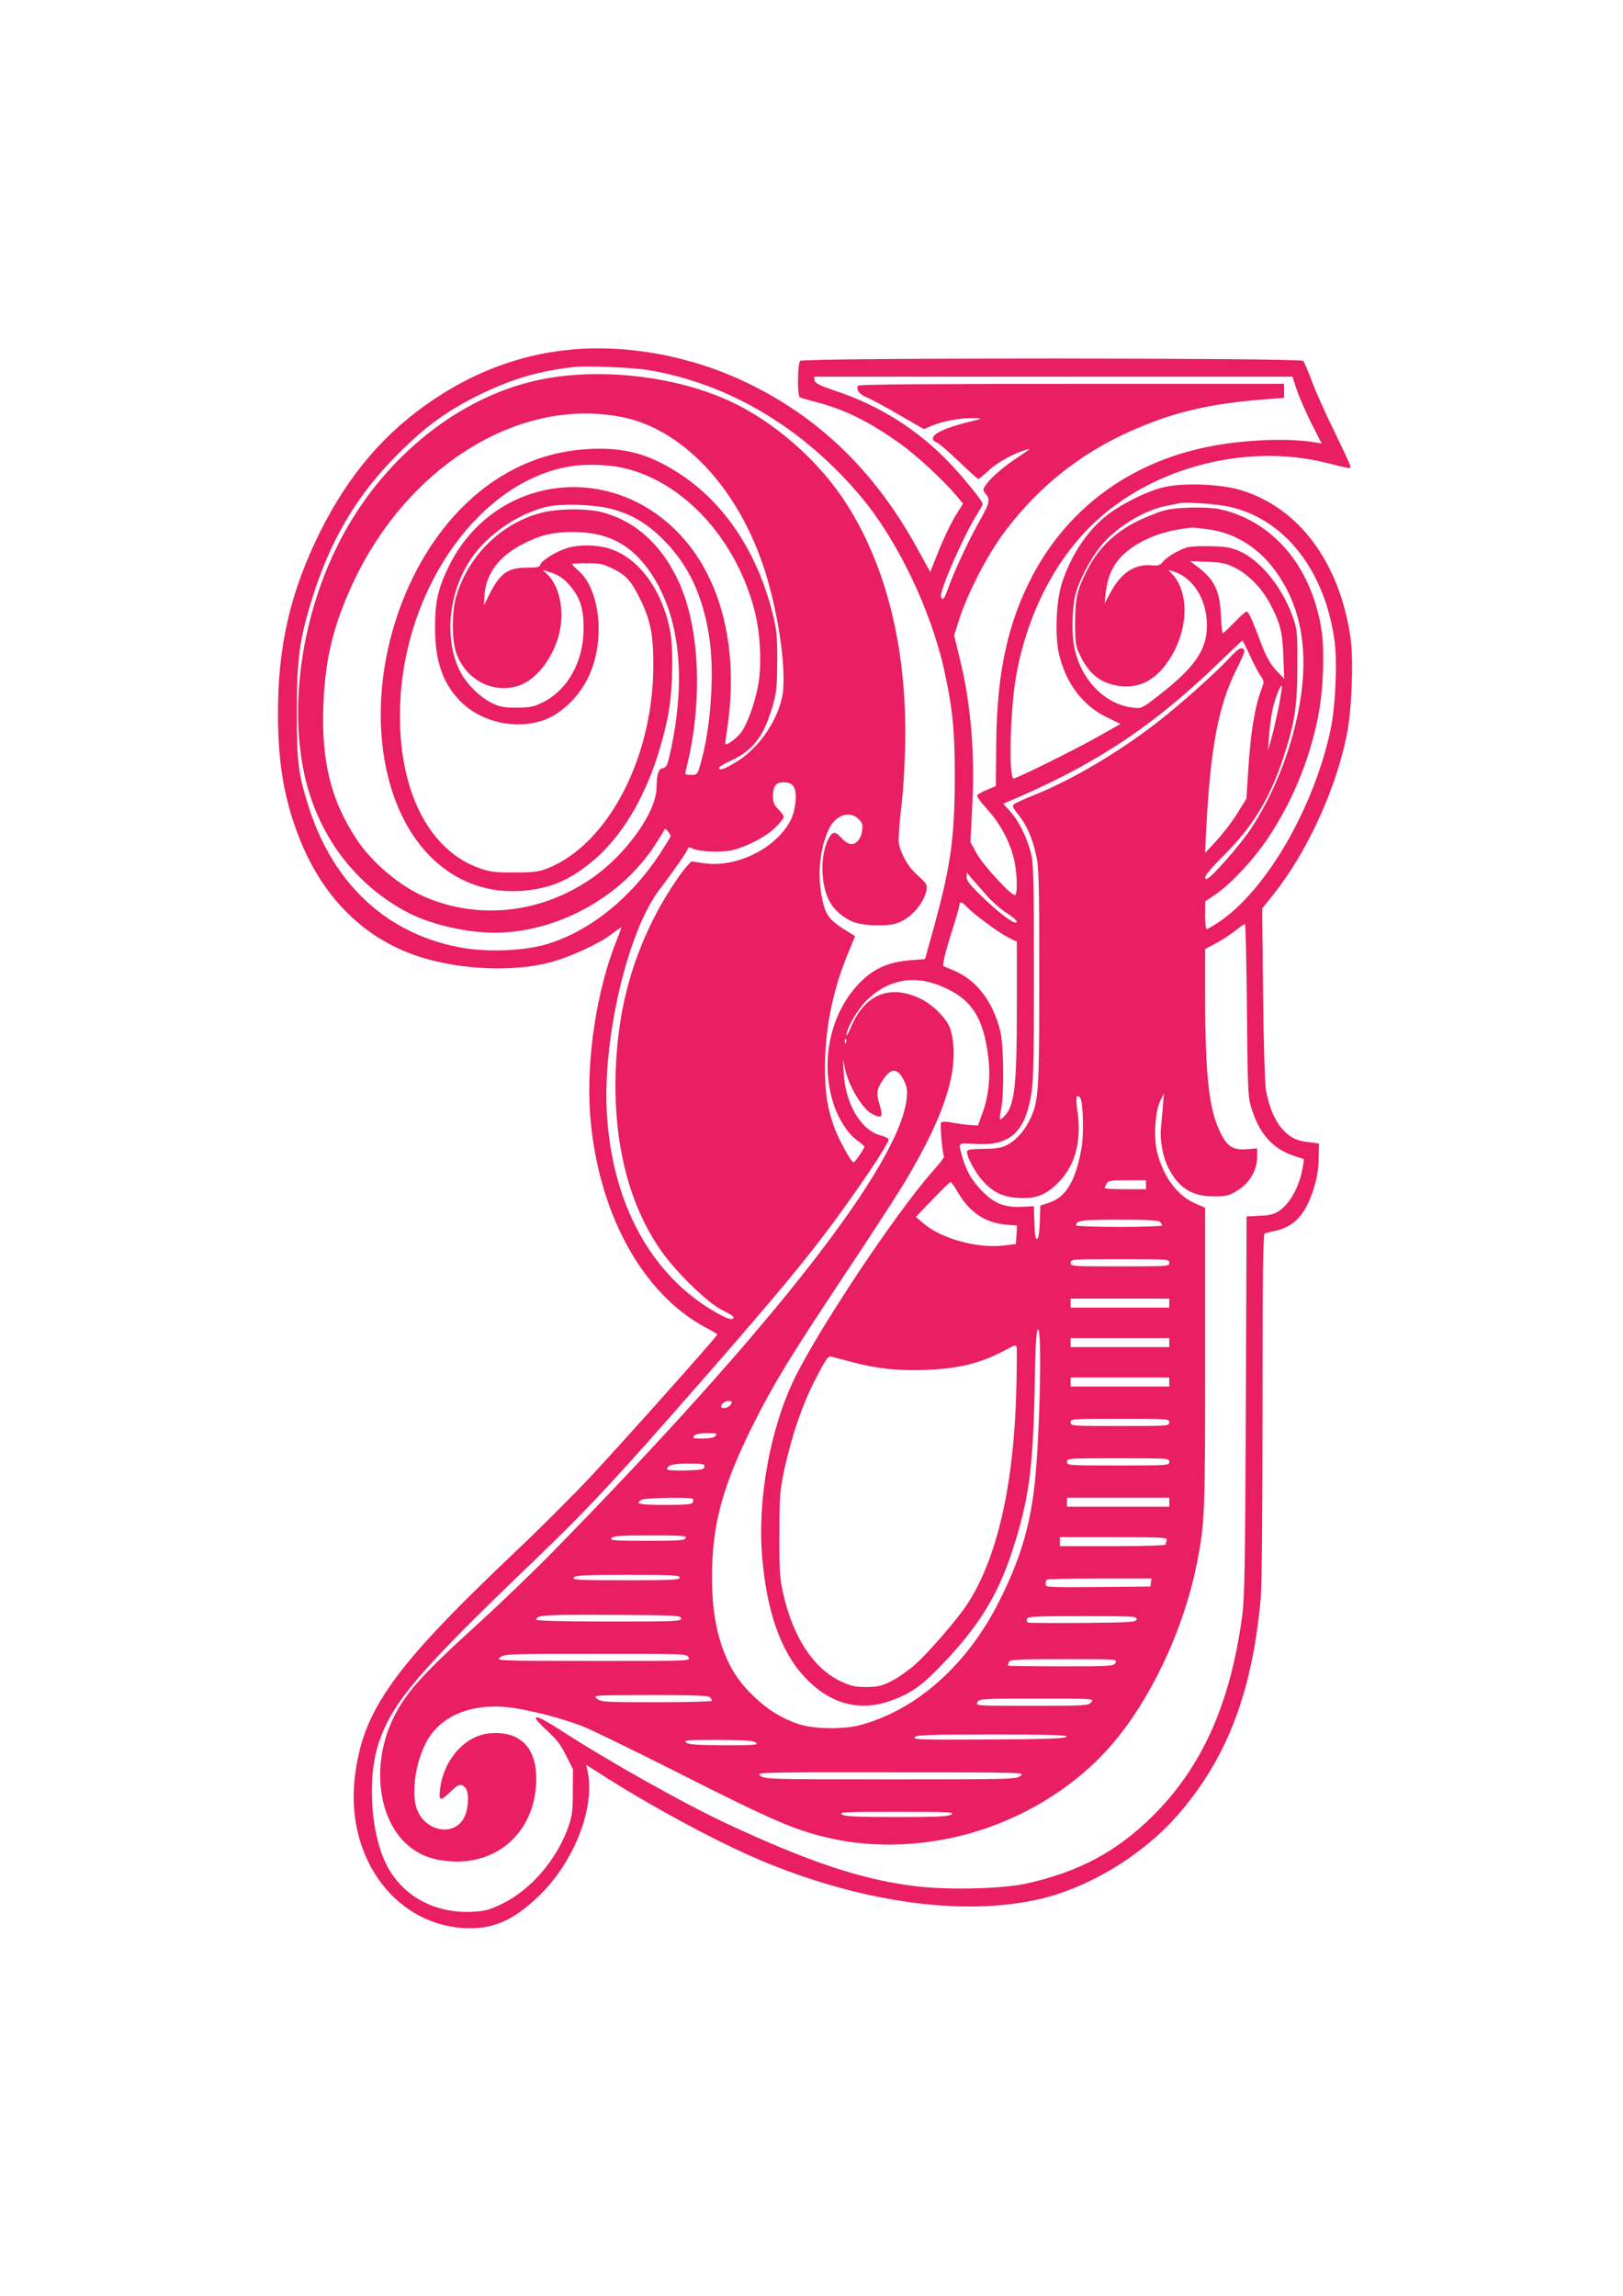 <?xml version="1.0" standalone="no"?>
<!DOCTYPE svg PUBLIC "-//W3C//DTD SVG 20010904//EN"
 "http://www.w3.org/TR/2001/REC-SVG-20010904/DTD/svg10.dtd">
<svg version="1.0" xmlns="http://www.w3.org/2000/svg"
 width="905pt" height="1280pt" viewBox="0 0 905 1280"
 preserveAspectRatio="xMidYMid meet">
<g transform="translate(0,1280) scale(0.1,-0.1)"
fill="#e91e63" stroke="none">
<path d="M3165 10849 c-262 -27 -514 -120 -745 -275 -272 -182 -474 -417 -635
-739 -165 -333 -235 -631 -235 -1010 0 -255 28 -442 97 -638 131 -378 384
-633 725 -731 223 -64 495 -73 693 -22 111 29 275 104 348 160 26 20 49 36 51
36 2 0 -9 -32 -25 -71 -111 -274 -170 -658 -149 -966 40 -548 290 -1009 652
-1198 32 -16 58 -32 58 -35 0 -9 -526 -599 -708 -794 -98 -104 -285 -291 -417
-416 -684 -648 -854 -886 -897 -1262 -52 -457 240 -837 643 -838 143 0 251 51
387 183 194 188 311 490 269 690 l-8 38 58 -37 c284 -184 666 -391 918 -497
546 -228 1099 -309 1523 -221 296 61 615 255 818 497 263 312 397 672 444
1187 6 70 10 490 10 1073 0 758 3 958 13 961 6 2 35 9 62 15 106 25 165 92
211 236 17 55 26 106 27 165 l2 85 -57 7 c-72 9 -105 26 -150 76 -40 45 -72
122 -89 214 -6 38 -13 254 -16 538 l-5 475 61 76 c188 235 350 587 411 894 28
137 38 413 21 537 -61 425 -291 733 -621 828 -107 31 -310 39 -415 15 -97 -21
-250 -98 -333 -166 -107 -88 -194 -223 -242 -374 -30 -95 -38 -281 -17 -382
36 -166 131 -295 267 -361 l78 -38 -127 -72 c-126 -71 -451 -232 -469 -232
-28 0 -20 374 13 565 60 343 213 647 432 856 326 312 847 449 1293 340 142
-35 140 -35 140 -21 0 6 -40 93 -89 193 -49 100 -106 227 -126 282 -21 55 -42
106 -48 113 -14 17 -2787 18 -2805 0 -15 -15 -17 -194 -2 -203 5 -3 47 -15 92
-27 154 -39 296 -109 468 -232 88 -62 243 -206 311 -287 l39 -47 -45 -72 c-24
-40 -65 -126 -91 -191 l-47 -118 -67 122 c-236 433 -547 737 -955 933 -313
151 -675 217 -1000 183z m455 -113 c448 -76 863 -325 1185 -710 200 -240 385
-626 459 -958 48 -218 60 -334 60 -603 -1 -344 -23 -498 -124 -861 l-42 -151
-76 -6 c-130 -10 -212 -47 -293 -131 -162 -170 -218 -441 -139 -677 28 -83 81
-163 130 -197 21 -15 39 -31 40 -35 0 -10 -53 -87 -60 -87 -14 0 -86 131 -111
203 -37 107 -49 187 -49 322 0 214 41 424 123 626 l45 110 -26 16 c-118 72
-137 95 -157 190 -29 134 -15 280 37 391 37 78 116 105 165 56 22 -22 25 -32
20 -67 -7 -49 -38 -81 -71 -71 -12 3 -33 19 -48 36 -32 37 -49 33 -72 -16 -42
-89 -40 -240 5 -333 27 -56 91 -110 153 -128 58 -17 165 -19 218 -5 79 22 159
108 174 187 6 30 1 37 -48 82 -38 34 -64 70 -83 112 -26 58 -27 69 -21 148 3
47 11 120 16 161 5 41 13 161 16 265 19 556 -100 1046 -341 1409 -152 228
-390 435 -630 547 -304 142 -725 191 -1060 123 -422 -86 -824 -390 -1071 -811
-240 -408 -338 -944 -250 -1375 72 -351 287 -637 593 -792 122 -61 319 -106
468 -106 347 0 705 194 896 487 26 40 50 79 53 86 3 8 9 6 20 -7 9 -11 16 -23
16 -27 0 -4 -27 -47 -59 -97 -166 -253 -396 -436 -636 -507 -119 -35 -315 -44
-455 -21 -417 68 -725 345 -865 776 -62 193 -70 256 -70 540 0 290 14 398 80
615 101 335 253 594 485 825 150 150 270 238 445 325 182 90 330 135 535 159
67 8 336 -3 420 -18z m3610 -107 c13 -38 49 -122 81 -186 l59 -116 -38 7
c-149 25 -399 15 -597 -25 -429 -87 -770 -335 -970 -704 -144 -267 -207 -552
-210 -954 l-2 -233 -49 -21 c-27 -12 -52 -25 -56 -31 -3 -5 22 -40 57 -78 71
-77 126 -180 149 -278 19 -78 21 -200 5 -200 -24 0 -176 166 -212 230 l-36 65
10 195 c16 307 -8 583 -71 836 l-30 122 30 93 c49 150 158 359 252 484 204
272 460 467 779 594 211 85 406 126 702 147 l77 6 0 39 0 39 -1184 0 c-786 0
-1187 -3 -1191 -10 -13 -21 7 -49 47 -65 23 -9 104 -52 180 -97 l139 -80 52
21 c62 25 152 41 227 40 55 -1 55 -1 -50 -27 -111 -29 -173 -58 -178 -84 -2
-10 6 -19 18 -23 12 -4 68 -51 125 -106 56 -54 106 -99 110 -99 4 0 29 20 55
44 47 44 119 86 192 112 21 7 38 12 38 10 0 -2 -28 -21 -62 -44 -75 -48 -150
-112 -179 -153 -19 -27 -19 -32 -7 -47 32 -37 29 -52 -33 -162 -62 -110 -142
-284 -175 -377 -19 -54 -28 -63 -37 -40 -11 28 128 345 203 463 16 26 30 51
30 54 0 15 -109 150 -185 229 -178 186 -389 319 -634 401 -93 32 -117 43 -119
60 l-3 20 1334 0 1334 0 23 -71z m-3758 -155 c327 -66 626 -378 777 -808 89
-252 143 -621 111 -757 -33 -144 -137 -288 -261 -361 -64 -38 -89 -46 -89 -28
0 5 29 23 65 39 126 57 188 141 237 318 18 64 21 106 22 238 0 141 -3 173 -26
265 -86 342 -266 613 -517 778 -168 110 -307 149 -503 139 -258 -13 -492 -116
-689 -304 -382 -365 -565 -1011 -434 -1528 104 -413 388 -655 740 -632 153 11
259 53 386 155 203 164 352 441 430 802 30 137 37 388 14 501 -46 229 -182
408 -346 453 -70 20 -161 20 -225 1 -60 -18 -145 -70 -151 -93 -3 -14 -17 -17
-78 -17 -100 0 -144 -30 -199 -135 l-38 -75 4 60 c8 115 80 212 206 278 102
54 172 71 287 71 181 0 307 -60 410 -195 184 -244 229 -610 129 -1050 -13 -56
-19 -68 -37 -71 -25 -4 -35 -32 -36 -111 -2 -134 -167 -366 -352 -497 -282
-199 -627 -241 -931 -114 -143 59 -302 192 -389 324 -143 217 -197 431 -186
745 9 245 49 423 148 647 298 676 937 1081 1521 962z m-20 -278 c342 -65 646
-386 754 -794 35 -132 43 -315 20 -431 -20 -100 -58 -203 -91 -251 -22 -32
-81 -77 -90 -68 -1 1 1 28 6 58 75 463 -25 872 -275 1126 -399 404 -1041 301
-1280 -207 -54 -114 -70 -187 -70 -324 -1 -179 38 -302 128 -401 114 -126 314
-176 477 -119 102 36 203 135 255 251 89 200 60 476 -60 582 -20 17 -36 34
-36 37 0 3 38 5 83 5 73 0 91 -4 145 -31 72 -35 101 -67 148 -162 60 -119 77
-201 77 -372 1 -517 -252 -1003 -592 -1137 -47 -18 -76 -22 -181 -22 -106 -1
-135 3 -192 22 -279 97 -448 416 -448 851 0 677 427 1303 948 1391 76 13 195
11 274 -4z m3407 -222 c305 -70 527 -353 582 -743 17 -118 6 -368 -21 -496
-93 -439 -359 -898 -624 -1076 -32 -21 -62 -39 -67 -39 -5 0 -9 35 -9 78 l1
77 52 35 c89 60 218 198 299 320 134 201 231 435 278 676 30 151 38 378 16
500 -60 344 -271 589 -563 655 -69 15 -239 12 -308 -6 -33 -8 -102 -36 -154
-61 -123 -61 -218 -152 -277 -269 -58 -113 -69 -161 -69 -300 0 -103 3 -127
23 -169 48 -105 109 -158 203 -177 119 -24 218 22 295 138 110 163 119 375 21
482 l-22 23 25 -7 c111 -32 190 -156 190 -301 0 -138 -68 -236 -274 -395 -91
-70 -91 -70 -141 -64 -155 19 -287 155 -324 333 -16 75 -13 215 4 291 19 78
80 197 140 273 84 105 240 202 365 227 30 6 64 13 75 15 36 9 217 -4 284 -20z
m-3459 -9 c117 -29 206 -80 300 -175 140 -140 222 -316 256 -550 29 -200 7
-505 -51 -702 -16 -56 -17 -58 -52 -58 -33 0 -35 1 -28 28 95 372 79 789 -40
1048 -95 207 -242 340 -430 389 -88 22 -253 20 -345 -6 -220 -61 -399 -239
-466 -464 -25 -83 -25 -242 -1 -312 52 -150 198 -230 342 -188 104 30 205 161
236 305 26 122 -3 255 -69 318 l-27 25 25 -8 c61 -18 89 -35 127 -79 57 -65
78 -129 77 -241 0 -186 -91 -346 -234 -414 -46 -22 -69 -26 -140 -26 -73 0
-93 4 -142 28 -66 33 -145 113 -177 183 -98 207 -47 503 116 683 98 109 242
196 374 226 78 18 254 13 349 -10z m3337 -116 c141 -19 265 -92 359 -211 103
-132 159 -286 170 -467 19 -301 -100 -704 -292 -993 -61 -92 -225 -278 -245
-278 -26 0 2 38 100 136 159 160 252 314 327 540 64 197 78 286 78 509 1 194
0 202 -27 280 -59 166 -186 319 -304 366 -48 19 -77 23 -168 24 -101 0 -115
-2 -167 -28 -31 -15 -67 -40 -80 -55 -20 -24 -29 -27 -64 -24 -96 9 -170 -39
-230 -148 l-35 -65 6 55 c13 124 61 202 162 267 90 57 184 87 320 102 6 0 47
-4 90 -10z m147 -213 c77 -38 153 -115 199 -204 56 -107 68 -153 73 -292 l5
-125 -45 48 c-33 36 -54 72 -82 145 -55 146 -72 182 -83 182 -6 0 -37 -27 -68
-60 -32 -33 -61 -60 -64 -60 -4 0 -9 44 -11 98 -6 139 -37 203 -133 274 l-40
30 96 -4 c79 -3 105 -8 153 -32z m86 -491 c21 -47 48 -98 60 -114 19 -28 19
-32 6 -68 -39 -101 -63 -246 -76 -462 l-10 -154 -52 -84 c-29 -46 -81 -114
-116 -151 l-62 -67 5 115 c24 474 68 707 174 917 45 91 48 101 26 109 -9 4
-37 -18 -75 -60 -80 -85 -264 -249 -393 -350 -219 -170 -480 -325 -697 -411
-52 -21 -100 -43 -107 -49 -10 -9 -4 -22 24 -56 48 -60 79 -130 100 -225 16
-72 18 -143 18 -680 0 -639 -3 -689 -49 -790 -30 -65 -78 -121 -130 -148 -33
-17 -59 -21 -130 -22 -62 0 -91 -4 -93 -12 -8 -22 44 -120 88 -168 57 -62 109
-87 191 -93 95 -7 149 11 214 70 103 95 145 230 124 396 -13 93 -10 116 12 94
17 -17 23 -196 9 -279 -31 -183 -86 -277 -181 -308 l-49 -16 -3 -91 c-2 -61
-7 -93 -15 -95 -9 -3 -13 21 -15 89 l-3 93 -71 -3 c-94 -5 -155 21 -222 92
-56 59 -82 105 -106 185 -24 82 -26 80 63 74 195 -14 280 55 318 258 16 84 18
161 18 699 0 547 -2 611 -18 670 -24 88 -68 177 -115 227 l-38 42 95 41 c441
193 752 402 1106 744 72 69 131 125 133 125 1 1 20 -37 42 -84z m161 -282
c-12 -59 -30 -139 -41 -178 l-20 -70 6 80 c3 44 12 110 19 146 14 65 44 143
53 135 2 -3 -6 -53 -17 -113z m-2703 -453 c18 -34 8 -129 -19 -182 -80 -158
-306 -269 -487 -240 l-67 10 -28 -31 c-47 -53 -131 -186 -182 -287 -135 -269
-201 -536 -212 -855 -13 -400 75 -746 256 -1002 83 -117 254 -284 333 -324 38
-19 68 -37 68 -41 0 -22 -29 -14 -96 24 -365 207 -586 615 -611 1128 -20 418
120 1002 294 1230 75 99 148 203 156 223 6 15 10 16 28 7 33 -18 160 -24 220
-10 81 18 192 76 243 127 25 25 46 51 46 58 0 8 -13 27 -30 43 -24 25 -30 39
-30 76 0 57 20 78 69 74 26 -2 39 -10 49 -28z m1072 -600 c31 -36 83 -81 113
-100 31 -19 56 -41 57 -48 0 -25 -83 33 -181 127 -77 73 -99 99 -99 120 l1 26
25 -30 c14 -16 52 -59 84 -95z m-109 -66 c37 -40 176 -142 230 -170 l49 -24 0
-363 c0 -434 -12 -543 -64 -604 -14 -16 -27 -26 -29 -23 -3 3 -1 28 5 55 18
86 15 359 -5 439 -41 162 -130 279 -251 332 l-68 29 6 37 c3 21 24 94 46 163
22 69 40 133 40 140 0 22 14 18 41 -11z m1562 -571 c3 -418 6 -485 21 -538 45
-154 120 -239 244 -280 l53 -17 -6 -42 c-18 -108 -70 -204 -131 -246 -29 -19
-53 -26 -110 -28 l-73 -4 -4 -1052 c-4 -893 -7 -1069 -20 -1172 -66 -489 -221
-840 -496 -1115 -203 -202 -416 -316 -713 -381 -137 -29 -439 -36 -618 -13
-298 37 -585 133 -1045 347 -249 117 -659 347 -932 524 -145 94 -179 93 -75
-2 55 -51 80 -82 109 -142 l38 -76 -1 -126 c0 -108 -4 -135 -26 -198 -64 -179
-206 -345 -361 -422 -75 -37 -98 -44 -167 -48 -203 -12 -379 77 -472 238 -100
170 -125 506 -54 710 78 224 220 391 859 1004 308 296 445 443 919 984 487
556 657 764 860 1052 132 187 209 310 203 320 -3 5 -23 14 -45 20 -109 29
-196 175 -205 345 l-5 80 14 -63 c22 -92 94 -212 147 -241 55 -31 66 -19 43
52 -20 64 -15 88 26 146 42 58 75 55 108 -9 19 -37 22 -55 18 -101 -36 -368
-744 -1276 -1981 -2538 -104 -106 -279 -274 -387 -373 -333 -302 -422 -400
-493 -543 -123 -248 -92 -555 70 -704 67 -61 143 -91 245 -98 276 -20 480 177
480 461 0 176 -92 266 -257 253 -138 -11 -260 -147 -279 -310 -8 -69 0 -72 57
-17 45 44 60 48 83 24 22 -22 20 -109 -3 -161 -55 -120 -232 -84 -271 55 -24
87 -3 237 50 346 75 157 256 235 479 206 107 -14 279 -58 391 -101 47 -17 283
-132 525 -254 564 -286 681 -335 891 -379 196 -41 420 -40 637 5 345 70 676
259 899 514 222 254 408 647 482 1020 44 221 46 278 46 1149 l0 833 -49 21
c-103 42 -182 146 -218 285 -21 83 -13 227 16 288 l21 44 -5 -65 c-3 -36 -8
-91 -11 -123 -8 -70 9 -165 41 -228 58 -113 131 -159 255 -159 68 0 82 3 130
33 67 40 110 113 110 187 l0 48 -57 -5 c-79 -6 -112 16 -151 99 -61 128 -81
310 -82 740 l0 277 58 31 c31 16 80 48 107 69 28 22 53 40 57 40 4 1 8 -214
11 -476z m-1710 131 c172 -69 241 -173 268 -400 13 -111 1 -222 -36 -318 l-22
-61 -44 3 c-24 1 -68 8 -98 13 -33 7 -57 7 -63 1 -8 -8 7 -180 17 -190 2 -3
-28 -41 -67 -85 -205 -233 -627 -866 -767 -1150 -134 -275 -207 -667 -182
-985 24 -311 103 -537 237 -681 135 -146 298 -194 468 -137 119 40 184 85 301
208 204 214 309 384 389 630 92 281 116 453 125 897 4 254 9 335 19 339 25 8
8 -666 -23 -901 -29 -222 -84 -397 -194 -615 -177 -353 -460 -605 -773 -689
-95 -26 -264 -23 -348 6 -94 33 -164 76 -241 148 -86 81 -135 155 -176 264
-43 115 -63 244 -63 409 0 294 61 515 241 870 108 214 201 365 493 805 140
209 293 445 341 525 233 388 312 649 255 850 -15 54 -92 134 -161 169 -174 87
-318 30 -395 -158 -13 -31 -24 -49 -24 -41 0 36 63 145 114 194 116 114 258
142 409 80z m-526 -316 c-3 -8 -6 -5 -6 6 -1 11 2 17 5 13 3 -3 4 -12 1 -19z
m1673 -793 l0 -25 -115 0 c-63 0 -115 3 -115 6 0 3 5 14 10 25 10 17 22 19
115 19 l105 0 0 -25z m-1051 -39 c65 -113 152 -172 267 -183 l65 -6 -3 -51 -3
-51 -60 -8 c-151 -20 -356 36 -459 125 l-39 34 93 97 c51 53 96 97 100 97 5 0
22 -24 39 -54z m1129 -168 c7 -7 12 -16 12 -20 0 -4 -108 -8 -240 -8 -132 0
-240 4 -240 8 0 28 30 32 240 32 155 0 219 -3 228 -12z m52 -228 c0 -20 -7
-20 -275 -20 -268 0 -275 0 -275 20 0 20 7 20 275 20 268 0 275 0 275 -20z m0
-225 l0 -25 -275 0 -275 0 0 25 0 25 275 0 275 0 0 -25z m0 -220 l0 -25 -275
0 -275 0 0 25 0 25 275 0 275 0 0 -25z m-853 -265 c-13 -523 -106 -934 -270
-1188 -56 -86 -206 -261 -292 -340 -36 -32 -95 -74 -132 -93 -59 -29 -78 -34
-143 -34 -64 0 -85 5 -143 32 -152 72 -266 247 -321 493 -18 82 -21 127 -20
325 0 211 2 240 26 355 42 195 102 370 176 513 57 110 69 128 87 124 11 -3 64
-17 117 -31 146 -38 254 -49 418 -43 181 7 309 40 445 115 41 23 51 25 54 12
2 -8 1 -116 -2 -240z m853 45 l0 -25 -275 0 -275 0 0 25 0 25 275 0 275 0 0
-25z m-2440 -113 c0 -14 -23 -32 -42 -32 -21 0 -23 11 -6 28 13 13 48 16 48 4z
m2440 -112 c0 -20 -7 -20 -275 -20 -268 0 -275 0 -275 20 0 20 7 20 275 20
268 0 275 0 275 -20z m-2530 -75 c-9 -10 -31 -15 -72 -15 -53 0 -59 2 -48 15
9 10 31 15 72 15 53 0 59 -2 48 -15z m2530 -145 c0 -20 -7 -20 -285 -20 -278
0 -285 0 -285 20 0 20 7 20 285 20 278 0 285 0 285 -20z m-2592 -27 c-3 -16
-17 -18 -106 -21 -56 -1 -102 1 -102 6 0 24 29 32 118 32 84 0 93 -2 90 -17z
m-65 -179 c3 -3 3 -12 0 -20 -4 -11 -36 -14 -154 -14 -144 0 -171 6 -131 29
18 11 274 15 285 5z m2657 -19 l0 -25 -285 0 -285 0 0 25 0 25 285 0 285 0 0
-25z m-2696 -200 c-5 -13 -39 -15 -216 -15 -186 0 -209 2 -198 15 10 12 47 15
216 15 177 0 203 -2 198 -15z m2682 -11 c-3 -9 -6 -20 -6 -25 0 -5 -123 -9
-295 -9 l-295 0 0 25 0 25 301 0 c270 0 301 -2 295 -16z m-2716 -209 c0 -13
-40 -15 -301 -15 -267 0 -300 2 -289 15 11 13 57 15 301 15 250 0 289 -2 289
-15z m2628 -27 l-3 -23 -292 -3 c-279 -2 -293 -1 -293 16 0 10 3 22 7 25 3 4
136 7 295 7 l289 0 -3 -22z m-2620 -200 c3 -17 -21 -18 -402 -18 -250 0 -406
4 -406 10 0 26 48 29 420 27 357 -2 385 -3 388 -19z m2540 -5 c-3 -17 -26 -18
-298 -21 -162 -1 -300 0 -307 2 -7 3 -10 12 -7 21 5 13 46 15 311 15 285 0
304 -1 301 -17z m-2498 -213 c11 -20 8 -20 -532 -20 -541 1 -543 1 -519 20 22
19 41 20 532 20 498 0 509 0 519 -20z m2380 -30 c-10 -19 -21 -20 -305 -20
-162 0 -295 2 -295 4 0 2 3 11 6 20 5 14 42 16 305 16 297 0 300 0 289 -20z
m-2262 -192 c7 -7 12 -16 12 -20 0 -4 -139 -8 -309 -8 -292 0 -310 1 -332 20
-24 19 -24 19 297 20 236 0 323 -3 332 -12z m2127 -28 c-17 -19 -31 -20 -332
-20 -311 0 -314 0 -303 20 10 19 21 20 332 20 320 0 321 0 303 -20z m-137
-192 c-4 -10 -101 -14 -433 -16 -380 -2 -426 -1 -415 13 11 13 70 15 432 15
331 0 419 -3 416 -12z m-1734 -33 c18 -13 -2 -15 -175 -15 -155 1 -198 4 -213
15 -18 13 2 15 175 15 155 -1 198 -4 213 -15z m1477 -185 c-23 -19 -42 -20
-725 -20 -680 0 -702 1 -726 20 -25 19 -21 20 725 19 747 0 750 0 726 -19z
m-385 -215 c-16 -12 -70 -15 -306 -15 -236 0 -290 3 -306 15 -17 13 18 14 306
14 288 0 323 -1 306 -14z"/>
</g>
</svg>
